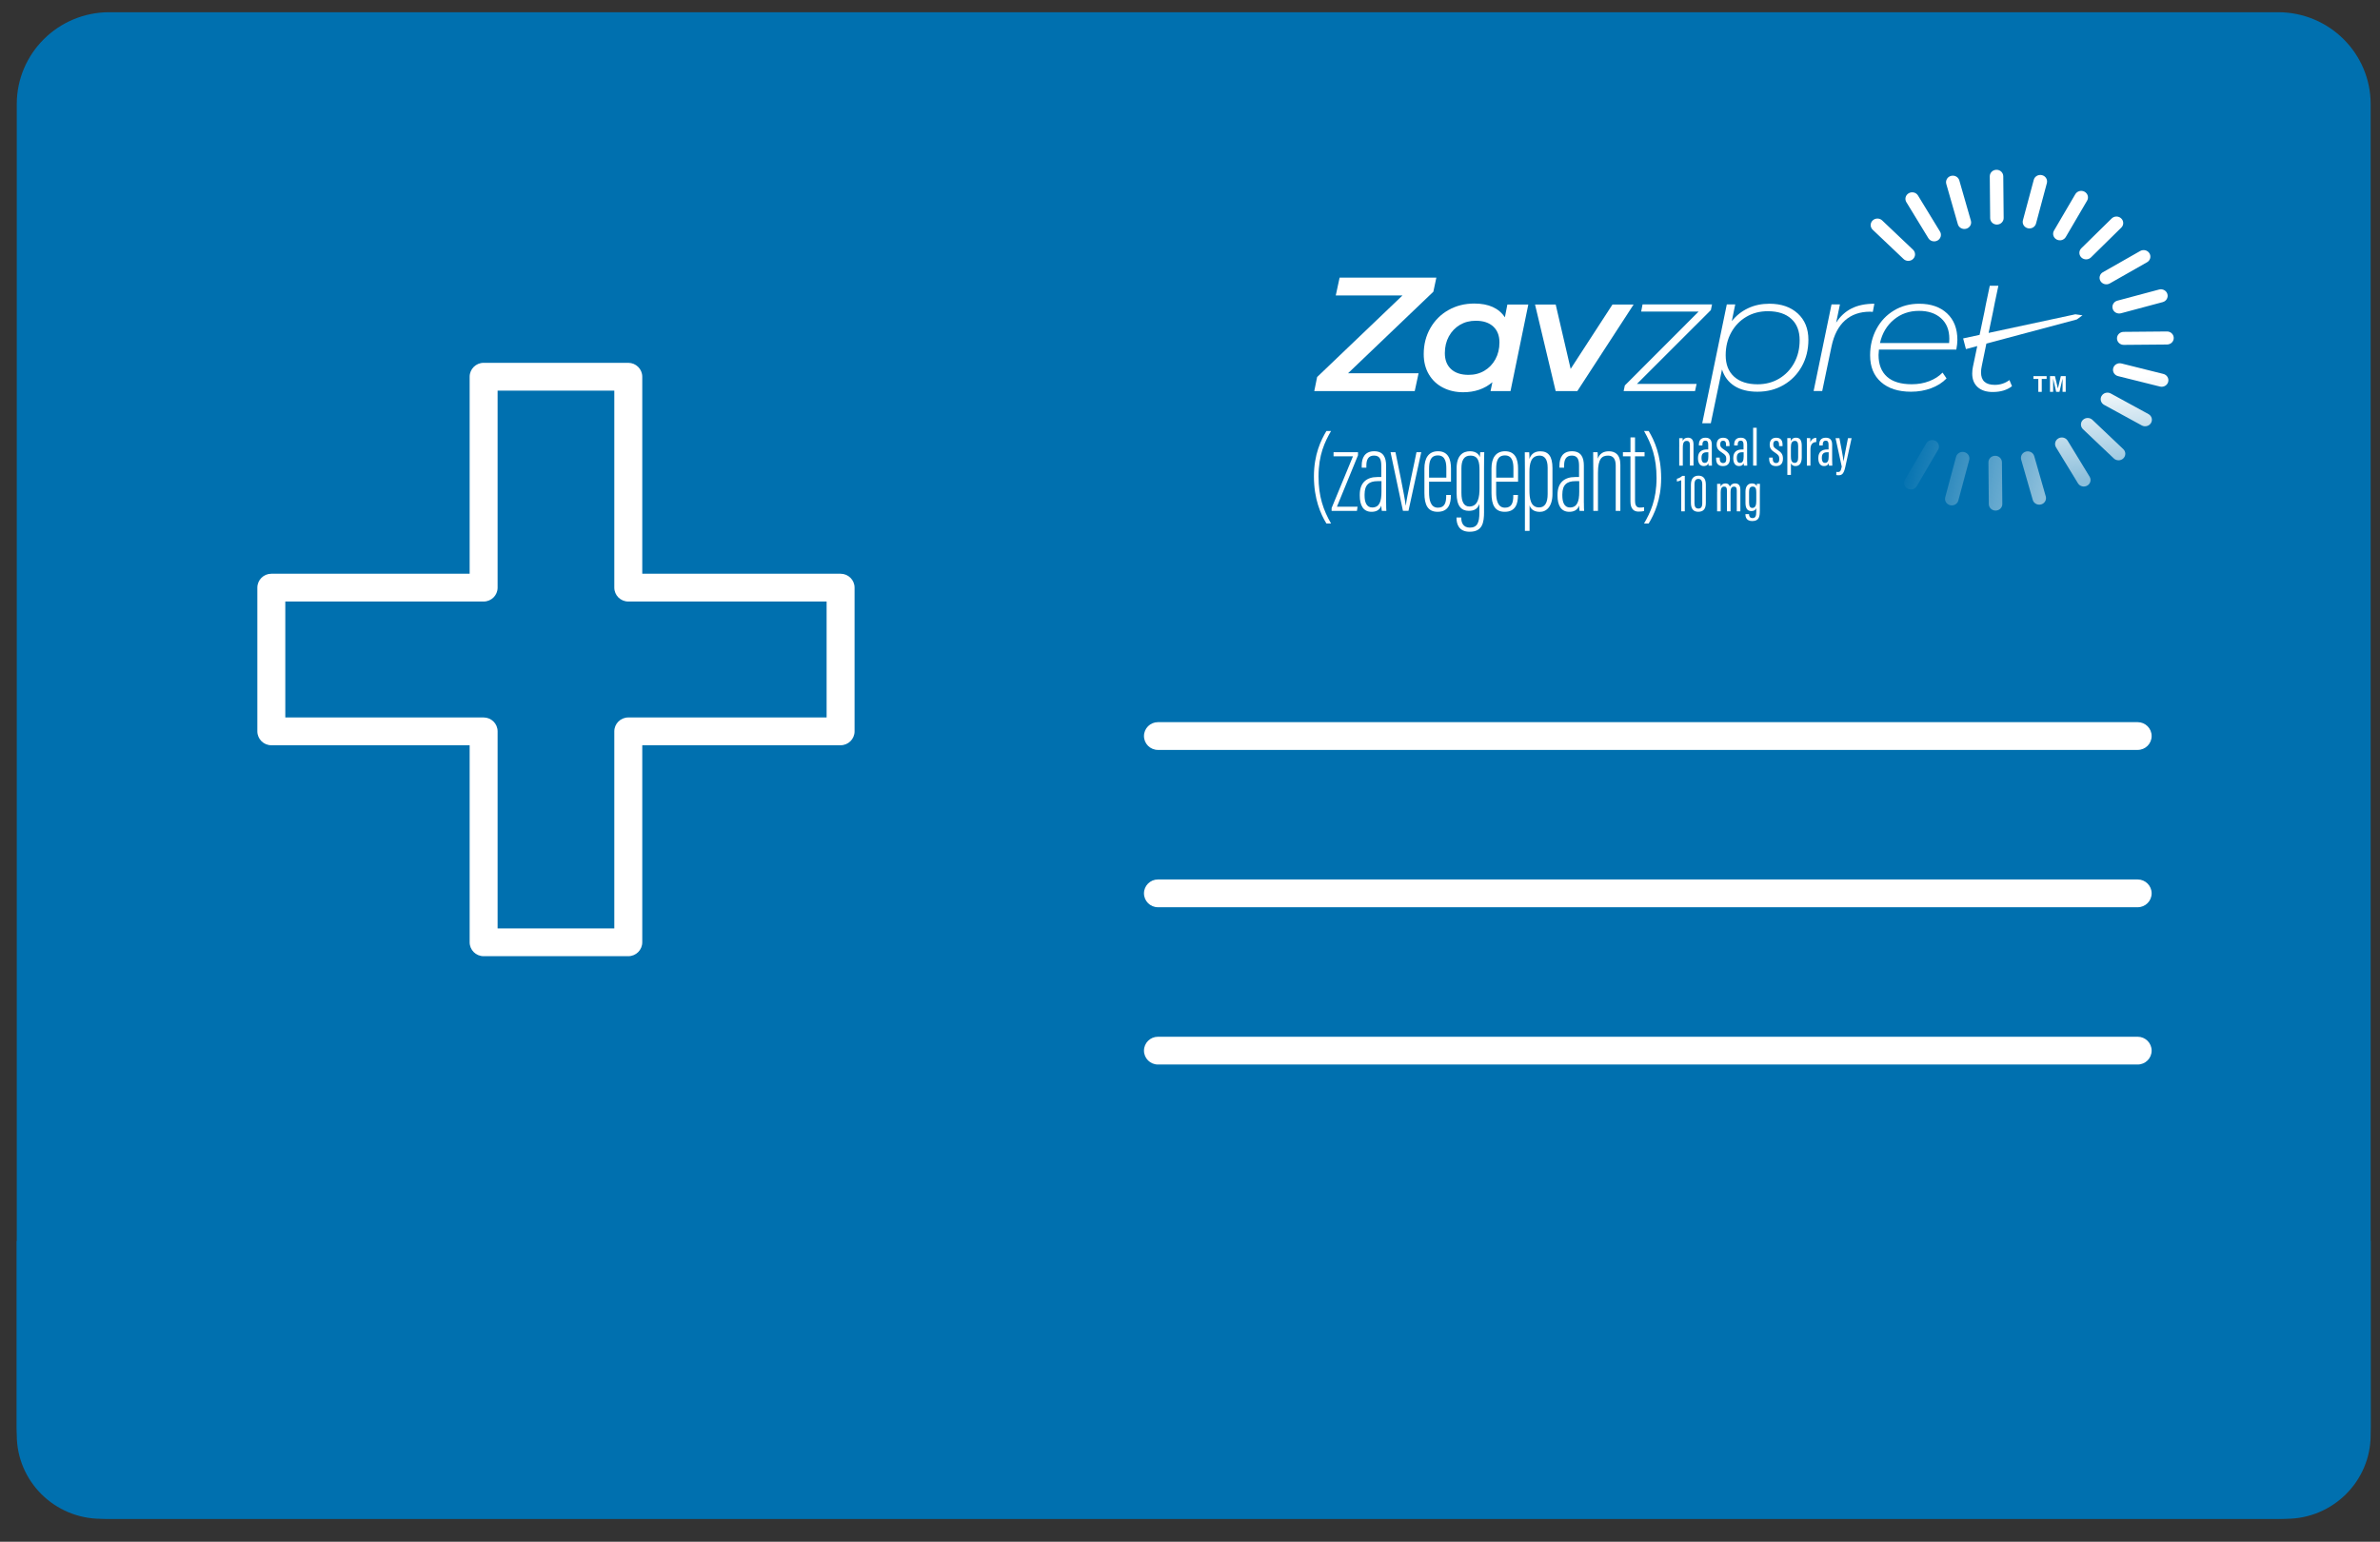 <svg width="142" height="92" viewBox="0 0 142 92" fill="none" xmlns="http://www.w3.org/2000/svg">
<rect x="0" y="0" width="142" height="92" fill="#333333" stroke="none"/>
<g clip-path="url(#clip0_1245_1310)">
<path d="M135.921 0.729H6.521C3.472 0.729 1 3.186 1 6.215V85.144C1 88.174 3.472 90.63 6.521 90.63H135.921C138.971 90.63 141.443 88.174 141.443 85.144V6.215C141.443 3.186 138.971 0.729 135.921 0.729Z" fill="#0070AF"/>
<path d="M1 74.055H141.443V85.628C141.443 88.388 139.188 90.631 136.408 90.631H6.034C3.255 90.631 1 88.39 1 85.628V74.055Z" fill="#0070AF"/>
<path d="M69.088 44.75H127.541C128.002 44.75 128.375 44.379 128.375 43.922C128.375 43.464 128.002 43.093 127.541 43.093H69.088C68.627 43.093 68.254 43.464 68.254 43.922C68.254 44.379 68.627 44.75 69.088 44.75Z" fill="white"/>
<path d="M127.541 52.48H69.088C68.627 52.48 68.254 52.852 68.254 53.309C68.254 53.767 68.627 54.138 69.088 54.138H127.541C128.002 54.138 128.375 53.767 128.375 53.309C128.375 52.852 128.002 52.48 127.541 52.48Z" fill="white"/>
<path d="M127.541 61.866H69.088C68.627 61.866 68.254 62.237 68.254 62.695C68.254 63.152 68.627 63.523 69.088 63.523H127.541C128.002 63.523 128.375 63.152 128.375 62.695C128.375 62.237 128.002 61.866 127.541 61.866Z" fill="white"/>
<path d="M37.486 57.059H28.855C28.395 57.059 28.021 56.687 28.021 56.23V44.471H16.188C15.727 44.471 15.354 44.099 15.354 43.642V35.066C15.354 34.609 15.727 34.237 16.188 34.237H28.021V22.48C28.021 22.023 28.395 21.651 28.855 21.651H37.486C37.946 21.651 38.32 22.023 38.32 22.48V34.237H50.153C50.614 34.237 50.987 34.609 50.987 35.066V43.642C50.987 44.099 50.614 44.471 50.153 44.471H38.32V56.23C38.32 56.687 37.946 57.059 37.486 57.059ZM29.689 55.401H36.652V43.642C36.652 43.184 37.026 42.813 37.486 42.813H49.319V35.895H37.486C37.026 35.895 36.652 35.524 36.652 35.066V23.309H29.689V35.066C29.689 35.524 29.315 35.895 28.855 35.895H17.022V42.813H28.855C29.315 42.813 29.689 43.184 29.689 43.642V55.401Z" fill="white"/>
<g clip-path="url(#clip1_1245_1310)">
<path d="M85.519 17.408L80.429 22.274H84.638L84.408 23.339H78.414L78.585 22.498L83.676 17.632H79.697L79.926 16.567H85.699L85.519 17.408Z" fill="white"/>
<path d="M91.185 18.172L90.123 23.337H88.932L89.042 22.806C88.574 23.206 87.993 23.406 87.298 23.406C86.856 23.406 86.458 23.316 86.101 23.134C85.743 22.954 85.462 22.691 85.255 22.345C85.049 21.999 84.945 21.595 84.945 21.131C84.945 20.557 85.077 20.039 85.341 19.578C85.604 19.117 85.966 18.758 86.424 18.5C86.882 18.242 87.394 18.113 87.963 18.113C88.818 18.113 89.425 18.388 89.787 18.935L89.936 18.172H91.185ZM88.565 22.123C88.843 21.958 89.062 21.729 89.222 21.437C89.382 21.143 89.463 20.809 89.463 20.436C89.463 20.03 89.34 19.712 89.092 19.484C88.844 19.255 88.497 19.14 88.05 19.14C87.695 19.14 87.38 19.222 87.102 19.386C86.825 19.551 86.607 19.779 86.445 20.072C86.285 20.366 86.205 20.699 86.205 21.072C86.205 21.478 86.328 21.796 86.575 22.025C86.823 22.254 87.17 22.369 87.617 22.369C87.972 22.371 88.287 22.288 88.565 22.123Z" fill="white"/>
<path d="M97.468 18.172L94.11 23.337H92.817L91.586 18.172H92.819L93.711 22.013L96.206 18.172H97.468Z" fill="white"/>
<path d="M102.078 18.502L97.664 22.911H101.225L101.132 23.337H96.873L96.944 23L101.347 18.591H97.919L98.001 18.165H102.147L102.078 18.502Z" fill="white"/>
<path d="M107.26 18.705C107.684 19.092 107.896 19.615 107.896 20.275C107.896 20.863 107.764 21.393 107.501 21.866C107.237 22.338 106.874 22.708 106.413 22.975C105.951 23.243 105.431 23.375 104.858 23.375C104.304 23.375 103.846 23.262 103.486 23.033C103.126 22.805 102.879 22.476 102.741 22.048L102.074 25.258H101.561L103.028 18.164H103.531L103.326 19.164C103.586 18.834 103.908 18.578 104.291 18.396C104.674 18.213 105.102 18.124 105.575 18.124C106.275 18.126 106.836 18.318 107.26 18.705ZM106.156 22.59C106.535 22.361 106.833 22.05 107.05 21.652C107.266 21.257 107.374 20.806 107.374 20.304C107.374 19.756 107.209 19.329 106.876 19.027C106.544 18.722 106.076 18.571 105.474 18.571C104.995 18.571 104.565 18.683 104.186 18.908C103.807 19.133 103.507 19.445 103.288 19.845C103.069 20.244 102.961 20.696 102.961 21.198C102.961 21.747 103.128 22.174 103.463 22.476C103.798 22.78 104.266 22.932 104.87 22.932C105.347 22.93 105.777 22.817 106.156 22.59Z" fill="white"/>
<path d="M110.471 18.407C110.843 18.218 111.297 18.125 111.832 18.125L111.739 18.61L111.575 18.6C110.966 18.6 110.466 18.775 110.076 19.124C109.685 19.475 109.418 19.992 109.274 20.68L108.72 23.335H108.207L109.276 18.163H109.778L109.552 19.253C109.792 18.878 110.097 18.594 110.471 18.407Z" fill="white"/>
<path d="M112.104 20.859C112.089 21.005 112.082 21.113 112.082 21.186C112.082 21.748 112.25 22.178 112.585 22.479C112.919 22.78 113.413 22.929 114.063 22.929C114.439 22.929 114.786 22.869 115.105 22.745C115.424 22.623 115.689 22.453 115.901 22.235L116.138 22.582C115.898 22.833 115.591 23.027 115.219 23.167C114.845 23.306 114.448 23.375 114.022 23.375C113.261 23.375 112.665 23.184 112.23 22.8C111.795 22.417 111.578 21.886 111.578 21.205C111.578 20.623 111.705 20.099 111.958 19.63C112.21 19.16 112.56 18.792 113.005 18.526C113.45 18.257 113.949 18.125 114.505 18.125C115.203 18.125 115.757 18.316 116.168 18.699C116.58 19.083 116.785 19.611 116.785 20.285C116.785 20.443 116.763 20.636 116.722 20.859H112.104ZM112.992 19.076C112.572 19.427 112.296 19.891 112.166 20.472H116.293C116.3 20.412 116.304 20.328 116.304 20.214C116.304 19.693 116.14 19.284 115.81 18.99C115.483 18.696 115.044 18.55 114.496 18.55C113.915 18.55 113.413 18.725 112.992 19.076Z" fill="white"/>
<path d="M118.515 20.504L123.915 19.061L124.25 18.815L123.823 18.755L118.648 19.866L118.898 18.671L119.017 18.069L119.231 17.051H118.718L118.481 18.18L118.399 18.607L118.11 19.983L117.129 20.194L117.296 20.832L117.971 20.651L117.711 21.896C117.685 22.022 117.67 22.154 117.67 22.292C117.67 22.636 117.779 22.904 117.995 23.1C118.21 23.294 118.509 23.392 118.892 23.392C119.364 23.392 119.747 23.277 120.043 23.045L119.89 22.679C119.637 22.87 119.345 22.966 119.017 22.966C118.47 22.966 118.196 22.718 118.196 22.223C118.196 22.104 118.21 21.982 118.237 21.857L118.515 20.504Z" fill="white"/>
<path d="M79.415 25.72C79.048 26.359 78.669 27.128 78.669 28.435C78.669 29.635 78.957 30.438 79.415 31.239H79.139C78.801 30.687 78.394 29.783 78.394 28.428C78.394 27.119 78.817 26.256 79.139 25.72H79.415Z" fill="white"/>
<path d="M79.449 30.317L80.723 27.231H79.565V26.983H81.024V27.166L79.766 30.238H80.997L80.96 30.486H79.449V30.317Z" fill="white"/>
<path d="M82.702 29.998C82.702 30.256 82.709 30.414 82.716 30.486H82.445C82.424 30.381 82.417 30.242 82.415 30.172C82.306 30.477 82.053 30.541 81.827 30.541C81.325 30.541 81.129 30.134 81.129 29.58V29.516C81.129 28.799 81.54 28.466 82.178 28.466C82.256 28.466 82.313 28.466 82.413 28.466V27.799C82.413 27.436 82.335 27.186 81.982 27.186C81.629 27.186 81.523 27.443 81.523 27.776V27.907H81.245V27.776C81.245 27.307 81.441 26.927 81.991 26.927C82.552 26.927 82.7 27.319 82.7 27.783V29.998H82.702ZM82.424 28.712C82.367 28.712 82.258 28.712 82.187 28.712C81.69 28.712 81.416 28.927 81.416 29.504V29.568C81.416 29.95 81.524 30.283 81.87 30.283C82.301 30.283 82.424 29.924 82.424 29.344V28.712Z" fill="white"/>
<path d="M83.259 26.983C83.36 27.472 83.806 29.616 83.871 30.159H83.879C83.923 29.704 84.411 27.527 84.513 26.983H84.798L84.035 30.484H83.706L82.965 26.983H83.259Z" fill="white"/>
<path d="M85.264 28.746V29.381C85.264 29.811 85.344 30.295 85.79 30.295C86.194 30.295 86.287 30.003 86.287 29.578V29.537H86.564V29.572C86.564 30.019 86.449 30.541 85.775 30.541C85.195 30.541 84.986 30.139 84.986 29.424V27.953C84.986 27.367 85.216 26.927 85.797 26.927C86.417 26.927 86.572 27.424 86.572 27.96C86.572 28.136 86.572 28.548 86.572 28.744H85.264V28.746ZM86.294 28.502V27.981C86.294 27.652 86.263 27.176 85.79 27.176C85.33 27.176 85.264 27.57 85.264 27.988V28.502H86.294Z" fill="white"/>
<path d="M88.544 30.543C88.544 31.183 88.457 31.731 87.682 31.731C87.039 31.731 86.9 31.274 86.9 30.902V30.882H87.185V30.909C87.185 31.166 87.285 31.485 87.697 31.485C88.151 31.485 88.265 31.166 88.265 30.595V30.072C88.163 30.357 87.975 30.483 87.634 30.483C87.194 30.483 86.907 30.204 86.907 29.437V27.943C86.907 27.18 87.28 26.927 87.707 26.927C88.071 26.927 88.251 27.123 88.295 27.285C88.295 27.194 88.309 27.073 88.317 26.984H88.557C88.55 27.152 88.543 27.494 88.543 27.955V30.543H88.544ZM87.194 27.953V29.412C87.194 29.96 87.353 30.225 87.67 30.225C88.195 30.225 88.274 29.652 88.274 29.135V28.091C88.274 27.579 88.217 27.188 87.727 27.188C87.331 27.188 87.194 27.493 87.194 27.953Z" fill="white"/>
<path d="M89.266 28.746V29.381C89.266 29.81 89.346 30.295 89.792 30.295C90.196 30.295 90.289 30.003 90.289 29.578V29.537H90.566V29.571C90.566 30.018 90.451 30.541 89.777 30.541C89.197 30.541 88.988 30.139 88.988 29.424V27.953C88.988 27.367 89.218 26.927 89.799 26.927C90.419 26.927 90.574 27.424 90.574 27.96C90.574 28.136 90.574 28.548 90.574 28.744H89.266V28.746ZM90.297 28.502V27.981C90.297 27.652 90.267 27.176 89.793 27.176C89.334 27.176 89.268 27.57 89.268 27.988V28.502H90.297Z" fill="white"/>
<path d="M91.26 30.16V31.678H90.982V28.002C90.982 27.518 90.982 27.217 90.975 26.987H91.238C91.245 27.071 91.252 27.19 91.252 27.391C91.326 27.147 91.514 26.93 91.899 26.93C92.385 26.93 92.626 27.233 92.626 27.933V29.472C92.626 30.216 92.278 30.545 91.871 30.545C91.457 30.541 91.318 30.326 91.26 30.16ZM92.339 29.482V27.904C92.339 27.369 92.124 27.188 91.863 27.188C91.333 27.188 91.252 27.671 91.252 28.179V29.253C91.252 29.712 91.304 30.28 91.828 30.28C92.173 30.282 92.339 30.003 92.339 29.482Z" fill="white"/>
<path d="M94.501 29.998C94.501 30.256 94.508 30.414 94.515 30.486H94.244C94.223 30.381 94.216 30.242 94.214 30.172C94.105 30.477 93.852 30.541 93.626 30.541C93.124 30.541 92.928 30.134 92.928 29.58V29.516C92.928 28.799 93.339 28.466 93.977 28.466C94.055 28.466 94.112 28.466 94.212 28.466V27.799C94.212 27.436 94.134 27.186 93.781 27.186C93.428 27.186 93.321 27.443 93.321 27.776V27.907H93.043V27.776C93.043 27.307 93.239 26.927 93.79 26.927C94.351 26.927 94.499 27.319 94.499 27.783V29.998H94.501ZM94.223 28.712C94.166 28.712 94.057 28.712 93.986 28.712C93.489 28.712 93.215 28.927 93.215 29.504V29.568C93.215 29.95 93.323 30.283 93.669 30.283C94.1 30.283 94.223 29.924 94.223 29.344V28.712Z" fill="white"/>
<path d="M95.062 28.036C95.062 27.343 95.062 27.173 95.055 26.985H95.318C95.325 27.063 95.333 27.168 95.333 27.369C95.441 27.056 95.68 26.929 95.993 26.929C96.344 26.929 96.677 27.106 96.677 27.73V30.486H96.4V27.787C96.4 27.424 96.277 27.188 95.945 27.188C95.593 27.188 95.341 27.348 95.341 28.208V30.485H95.064V28.036H95.062Z" fill="white"/>
<path d="M96.832 26.984H97.281V26.102H97.552V26.984H98.121V27.23H97.552V29.878C97.552 30.074 97.594 30.289 97.833 30.289C97.906 30.289 98.029 30.282 98.093 30.268V30.491C97.999 30.521 97.86 30.528 97.749 30.528C97.505 30.528 97.279 30.388 97.279 29.929V27.231H96.83V26.984H96.832Z" fill="white"/>
<path d="M98.09 31.239C98.457 30.6 98.836 29.831 98.836 28.524C98.836 27.324 98.548 26.521 98.09 25.72H98.366C98.704 26.272 99.111 27.176 99.111 28.531C99.111 29.84 98.688 30.703 98.366 31.239H98.09Z" fill="white"/>
<path d="M100.191 26.642C100.191 26.313 100.191 26.227 100.188 26.145H100.391C100.396 26.181 100.399 26.238 100.399 26.311C100.449 26.186 100.553 26.117 100.709 26.117C100.891 26.117 101.041 26.215 101.041 26.514V27.783H100.827V26.557C100.827 26.396 100.772 26.31 100.642 26.31C100.494 26.31 100.403 26.38 100.403 26.71V27.785H100.189V26.642H100.191Z" fill="white"/>
<path d="M102.135 27.513C102.135 27.627 102.137 27.74 102.142 27.785H101.943C101.934 27.744 101.927 27.678 101.927 27.649C101.873 27.774 101.765 27.811 101.649 27.811C101.407 27.811 101.309 27.604 101.309 27.35V27.321C101.309 26.958 101.537 26.82 101.838 26.82C101.864 26.82 101.886 26.82 101.92 26.82V26.549C101.92 26.395 101.891 26.296 101.75 26.296C101.611 26.296 101.572 26.399 101.572 26.533V26.581H101.362V26.537C101.362 26.309 101.455 26.119 101.757 26.119C102.046 26.119 102.133 26.299 102.133 26.535V27.513H102.135ZM101.927 26.987C101.905 26.987 101.861 26.987 101.838 26.987C101.636 26.987 101.519 27.07 101.519 27.314V27.341C101.519 27.494 101.567 27.622 101.706 27.622C101.871 27.622 101.927 27.491 101.927 27.238V26.987Z" fill="white"/>
<path d="M102.604 27.304V27.374C102.604 27.548 102.679 27.632 102.804 27.632C102.941 27.632 102.996 27.548 102.996 27.388C102.996 27.218 102.943 27.14 102.752 27.018C102.526 26.874 102.423 26.759 102.423 26.533C102.423 26.299 102.537 26.121 102.809 26.121C103.105 26.121 103.19 26.308 103.19 26.542V26.619H102.982V26.532C102.982 26.385 102.939 26.299 102.806 26.299C102.685 26.299 102.636 26.38 102.636 26.516C102.636 26.652 102.679 26.712 102.854 26.824C103.092 26.977 103.214 27.089 103.214 27.36C103.214 27.653 103.08 27.813 102.795 27.813C102.474 27.813 102.391 27.603 102.391 27.379V27.305H102.604V27.304Z" fill="white"/>
<path d="M104.241 27.513C104.241 27.627 104.242 27.74 104.248 27.785H104.048C104.039 27.744 104.032 27.678 104.032 27.649C103.979 27.774 103.87 27.811 103.754 27.811C103.512 27.811 103.414 27.604 103.414 27.35V27.321C103.414 26.958 103.642 26.82 103.943 26.82C103.97 26.82 103.991 26.82 104.025 26.82V26.549C104.025 26.395 103.997 26.296 103.856 26.296C103.717 26.296 103.678 26.399 103.678 26.533V26.581H103.467V26.537C103.467 26.309 103.56 26.119 103.863 26.119C104.151 26.119 104.239 26.299 104.239 26.535V27.513H104.241ZM104.032 26.987C104.011 26.987 103.966 26.987 103.943 26.987C103.742 26.987 103.624 27.07 103.624 27.314V27.341C103.624 27.494 103.672 27.622 103.811 27.622C103.977 27.622 104.032 27.491 104.032 27.238V26.987Z" fill="white"/>
<path d="M104.598 27.783V25.527H104.811V27.783H104.598Z" fill="white"/>
<path d="M105.768 27.304V27.374C105.768 27.548 105.843 27.632 105.968 27.632C106.105 27.632 106.16 27.548 106.16 27.388C106.16 27.218 106.107 27.141 105.916 27.018C105.69 26.874 105.587 26.759 105.587 26.534C105.587 26.3 105.701 26.121 105.973 26.121C106.269 26.121 106.354 26.308 106.354 26.542V26.62H106.146V26.532C106.146 26.386 106.103 26.3 105.97 26.3C105.849 26.3 105.8 26.381 105.8 26.516C105.8 26.652 105.843 26.712 106.018 26.824C106.256 26.977 106.378 27.089 106.378 27.361C106.378 27.653 106.244 27.813 105.959 27.813C105.638 27.813 105.555 27.603 105.555 27.38V27.306H105.768V27.304Z" fill="white"/>
<path d="M106.854 27.646V28.338H106.64V26.617C106.64 26.394 106.64 26.248 106.637 26.144H106.84C106.845 26.181 106.849 26.242 106.849 26.323C106.89 26.213 106.98 26.119 107.155 26.119C107.387 26.119 107.499 26.268 107.499 26.593V27.295C107.499 27.654 107.349 27.811 107.132 27.811C106.957 27.811 106.888 27.723 106.854 27.646ZM107.285 27.298V26.597C107.285 26.387 107.205 26.308 107.093 26.308C106.899 26.308 106.852 26.469 106.852 26.689V27.219C106.852 27.415 106.879 27.622 107.077 27.622C107.225 27.62 107.285 27.505 107.285 27.298Z" fill="white"/>
<path d="M107.806 26.703C107.806 26.44 107.808 26.285 107.803 26.144H108.006C108.009 26.191 108.013 26.284 108.013 26.399C108.075 26.201 108.22 26.127 108.367 26.123V26.378C108.154 26.38 108.018 26.514 108.018 26.801V27.786H107.805V26.703H107.806Z" fill="white"/>
<path d="M109.315 27.513C109.315 27.627 109.317 27.74 109.322 27.785H109.122C109.113 27.744 109.106 27.678 109.106 27.649C109.053 27.774 108.944 27.811 108.828 27.811C108.586 27.811 108.488 27.604 108.488 27.35V27.321C108.488 26.958 108.716 26.82 109.017 26.82C109.044 26.82 109.065 26.82 109.099 26.82V26.549C109.099 26.395 109.071 26.296 108.93 26.296C108.791 26.296 108.752 26.399 108.752 26.533V26.581H108.542V26.537C108.542 26.309 108.634 26.119 108.937 26.119C109.226 26.119 109.313 26.299 109.313 26.535V27.513H109.315ZM109.106 26.987C109.085 26.987 109.04 26.987 109.017 26.987C108.816 26.987 108.698 27.07 108.698 27.314V27.341C108.698 27.494 108.747 27.622 108.885 27.622C109.051 27.622 109.106 27.491 109.106 27.238V26.987Z" fill="white"/>
<path d="M109.747 26.145C109.865 26.755 109.977 27.338 109.993 27.524H109.998C110.032 27.262 110.157 26.688 110.258 26.145H110.474L110.096 27.874C109.997 28.327 109.861 28.361 109.678 28.361C109.639 28.361 109.592 28.354 109.56 28.349L109.562 28.158C109.578 28.162 109.624 28.168 109.655 28.168C109.783 28.168 109.834 28.113 109.886 27.843L109.516 26.145H109.747Z" fill="white"/>
<path d="M100.307 30.514V28.656C100.247 28.687 100.108 28.727 100.049 28.734V28.569C100.172 28.543 100.312 28.459 100.368 28.398H100.521V30.514H100.307Z" fill="white"/>
<path d="M101.777 28.914V30.006C101.777 30.374 101.626 30.539 101.325 30.539C101.049 30.539 100.887 30.379 100.887 30.011V28.925C100.887 28.521 101.086 28.385 101.339 28.385C101.585 28.385 101.777 28.519 101.777 28.914ZM101.099 28.909V30.022C101.099 30.244 101.17 30.347 101.334 30.347C101.48 30.347 101.564 30.269 101.564 30.013V28.907C101.564 28.663 101.471 28.579 101.332 28.579C101.193 28.579 101.099 28.651 101.099 28.909Z" fill="white"/>
<path d="M102.453 29.344C102.453 29.054 102.453 28.954 102.449 28.873H102.652C102.659 28.921 102.659 28.974 102.661 29.029C102.709 28.918 102.802 28.847 102.95 28.847C103.078 28.847 103.174 28.899 103.212 29.04C103.261 28.937 103.351 28.847 103.522 28.847C103.684 28.847 103.837 28.914 103.837 29.231V30.513H103.623V29.275C103.623 29.143 103.598 29.038 103.457 29.038C103.288 29.038 103.251 29.186 103.251 29.366V30.513H103.037V29.289C103.037 29.105 102.991 29.036 102.866 29.036C102.702 29.036 102.663 29.189 102.663 29.384V30.513H102.449V29.344H102.453Z" fill="white"/>
<path d="M104.997 30.493C104.997 30.818 104.958 31.093 104.547 31.093C104.205 31.093 104.139 30.866 104.139 30.689V30.68H104.354V30.691C104.354 30.78 104.39 30.916 104.559 30.916C104.743 30.916 104.785 30.783 104.785 30.541V30.323C104.739 30.439 104.648 30.498 104.497 30.498C104.249 30.498 104.142 30.328 104.142 29.999V29.332C104.142 29.028 104.281 28.847 104.532 28.847C104.705 28.847 104.785 28.935 104.81 29.016C104.81 28.971 104.817 28.909 104.823 28.873H105.006C105.003 28.961 104.999 29.112 104.999 29.31V30.493H104.997ZM104.356 29.342V29.982C104.356 30.204 104.417 30.311 104.55 30.311C104.755 30.311 104.787 30.106 104.787 29.879V29.394C104.787 29.193 104.766 29.035 104.573 29.035C104.418 29.036 104.356 29.15 104.356 29.342Z" fill="white"/>
<path d="M122.669 26.693L123.98 28.841C124.092 29.026 124.34 29.088 124.532 28.978C124.724 28.87 124.788 28.631 124.674 28.445L123.364 26.297C123.251 26.112 123.004 26.05 122.811 26.16C122.621 26.268 122.557 26.507 122.669 26.693ZM124.277 25.61L126.119 27.357C126.278 27.508 126.534 27.505 126.689 27.352C126.846 27.198 126.842 26.951 126.684 26.801L124.842 25.054C124.683 24.903 124.427 24.906 124.272 25.059C124.117 25.212 124.119 25.458 124.277 25.61ZM125.54 24.16L127.788 25.388C127.982 25.494 128.228 25.427 128.338 25.24C128.449 25.052 128.379 24.815 128.185 24.709L125.937 23.481C125.743 23.374 125.497 23.441 125.387 23.629C125.278 23.816 125.346 24.053 125.54 24.16ZM126.372 22.444L128.871 23.068C129.087 23.122 129.307 22.998 129.363 22.788C129.418 22.58 129.29 22.367 129.072 22.313L126.573 21.689C126.358 21.636 126.137 21.76 126.082 21.97C126.026 22.179 126.156 22.391 126.372 22.444ZM126.714 20.58L129.295 20.558C129.518 20.556 129.698 20.381 129.694 20.166C129.692 19.951 129.51 19.777 129.288 19.78L126.707 19.803C126.484 19.805 126.304 19.98 126.308 20.195C126.31 20.41 126.491 20.582 126.714 20.58ZM126.547 18.694L129.035 18.028C129.25 17.972 129.375 17.757 129.316 17.549C129.258 17.34 129.035 17.22 128.819 17.277L126.331 17.942C126.115 17.999 125.991 18.214 126.05 18.422C126.108 18.63 126.331 18.75 126.547 18.694ZM125.877 16.914L128.102 15.649C128.294 15.54 128.358 15.301 128.244 15.116C128.132 14.93 127.884 14.868 127.692 14.978L125.467 16.244C125.275 16.352 125.211 16.591 125.325 16.776C125.439 16.96 125.686 17.022 125.877 16.914ZM124.755 15.361L126.564 13.583C126.721 13.43 126.718 13.183 126.559 13.033C126.4 12.882 126.144 12.885 125.989 13.038L124.179 14.816C124.023 14.969 124.026 15.217 124.185 15.367C124.343 15.516 124.598 15.514 124.755 15.361ZM123.253 14.142L124.525 11.972C124.635 11.785 124.566 11.547 124.372 11.441C124.178 11.334 123.932 11.401 123.821 11.589L122.55 13.759C122.439 13.946 122.509 14.184 122.703 14.29C122.899 14.395 123.144 14.33 123.253 14.142ZM121.477 13.339L122.124 10.927C122.179 10.719 122.051 10.505 121.833 10.452C121.618 10.399 121.397 10.523 121.342 10.732L120.695 13.145C120.64 13.353 120.768 13.566 120.986 13.62C121.201 13.673 121.422 13.547 121.477 13.339ZM119.546 13.009L119.523 10.518C119.521 10.303 119.34 10.129 119.117 10.132C118.894 10.134 118.715 10.309 118.718 10.524L118.741 13.016C118.743 13.231 118.925 13.405 119.147 13.401C119.368 13.399 119.548 13.224 119.546 13.009ZM117.591 13.171L116.901 10.769C116.843 10.56 116.62 10.44 116.404 10.497C116.189 10.554 116.064 10.769 116.123 10.977L116.812 13.379C116.871 13.587 117.094 13.707 117.309 13.65C117.525 13.592 117.651 13.379 117.591 13.171ZM115.747 13.816L114.436 11.668C114.324 11.482 114.076 11.42 113.884 11.53C113.692 11.639 113.627 11.878 113.741 12.063L115.052 14.211C115.165 14.397 115.412 14.459 115.605 14.349C115.797 14.24 115.861 14.001 115.747 13.816ZM114.139 14.901L112.297 13.153C112.138 13.002 111.882 13.006 111.727 13.159C111.57 13.312 111.574 13.559 111.732 13.709L113.574 15.456C113.733 15.607 113.989 15.604 114.144 15.451C114.301 15.298 114.297 15.052 114.139 14.901Z" fill="url(#paint0_linear_1245_1310)"/>
<path d="M113.429 25.236L111.619 27.015C111.463 27.168 111.466 27.415 111.625 27.565C111.783 27.716 112.04 27.713 112.195 27.56L114.005 25.782C114.161 25.629 114.158 25.381 113.999 25.231C113.841 25.082 113.584 25.084 113.429 25.236ZM114.929 26.456L113.657 28.626C113.547 28.813 113.616 29.05 113.81 29.157C114.005 29.264 114.25 29.197 114.361 29.009L115.633 26.839C115.743 26.652 115.674 26.414 115.479 26.308C115.285 26.203 115.039 26.268 114.929 26.456ZM116.707 27.259L116.06 29.671C116.005 29.879 116.133 30.092 116.35 30.146C116.566 30.199 116.787 30.075 116.842 29.865L117.489 27.453C117.544 27.245 117.416 27.032 117.198 26.978C116.983 26.925 116.762 27.051 116.707 27.259ZM118.637 27.59L118.661 30.082C118.662 30.297 118.844 30.471 119.067 30.467C119.289 30.465 119.469 30.29 119.466 30.075L119.443 27.584C119.441 27.369 119.259 27.195 119.036 27.198C118.814 27.198 118.636 27.374 118.637 27.59ZM120.591 27.427L121.281 29.829C121.34 30.037 121.562 30.158 121.778 30.101C121.993 30.044 122.118 29.829 122.059 29.621L121.37 27.219C121.311 27.011 121.088 26.891 120.873 26.947C120.657 27.006 120.533 27.219 120.591 27.427Z" fill="url(#paint1_linear_1245_1310)"/>
<path d="M122.11 22.445V22.612H121.819V23.384H121.614V22.612H121.322V22.445H122.11Z" fill="white"/>
<path d="M122.499 23.382H122.311V22.445H122.606L122.783 23.183L122.957 22.445H123.249V23.382H123.06V22.748C123.06 22.729 123.06 22.705 123.06 22.671C123.06 22.638 123.06 22.612 123.06 22.595L122.877 23.381H122.679L122.498 22.595C122.498 22.612 122.498 22.638 122.498 22.671C122.498 22.703 122.498 22.729 122.498 22.748V23.382H122.499Z" fill="white"/>
</g>
</g>
<defs>
<linearGradient id="paint0_linear_1245_1310" x1="119.946" y1="10.594" x2="121.894" y2="28.92" gradientUnits="userSpaceOnUse">
<stop offset="0.208" stop-color="white"/>
<stop offset="0.428" stop-color="white"/>
<stop offset="0.686" stop-color="white"/>
<stop offset="1" stop-color="white" stop-opacity="0.55"/>
</linearGradient>
<linearGradient id="paint1_linear_1245_1310" x1="113.602" y1="27.283" x2="121.909" y2="29.43" gradientUnits="userSpaceOnUse">
<stop stop-color="white" stop-opacity="0"/>
<stop offset="0.637" stop-color="white" stop-opacity="0.36"/>
<stop offset="1" stop-color="white" stop-opacity="0.55"/>
</linearGradient>
<clipPath id="clip0_1245_1310">
<rect width="142" height="91" fill="white" transform="translate(0 0.228)"/>
</clipPath>
<clipPath id="clip1_1245_1310">
<rect width="51.297" height="21.599" fill="white" transform="translate(78.394 10.132)"/>
</clipPath>
</defs>
</svg>
